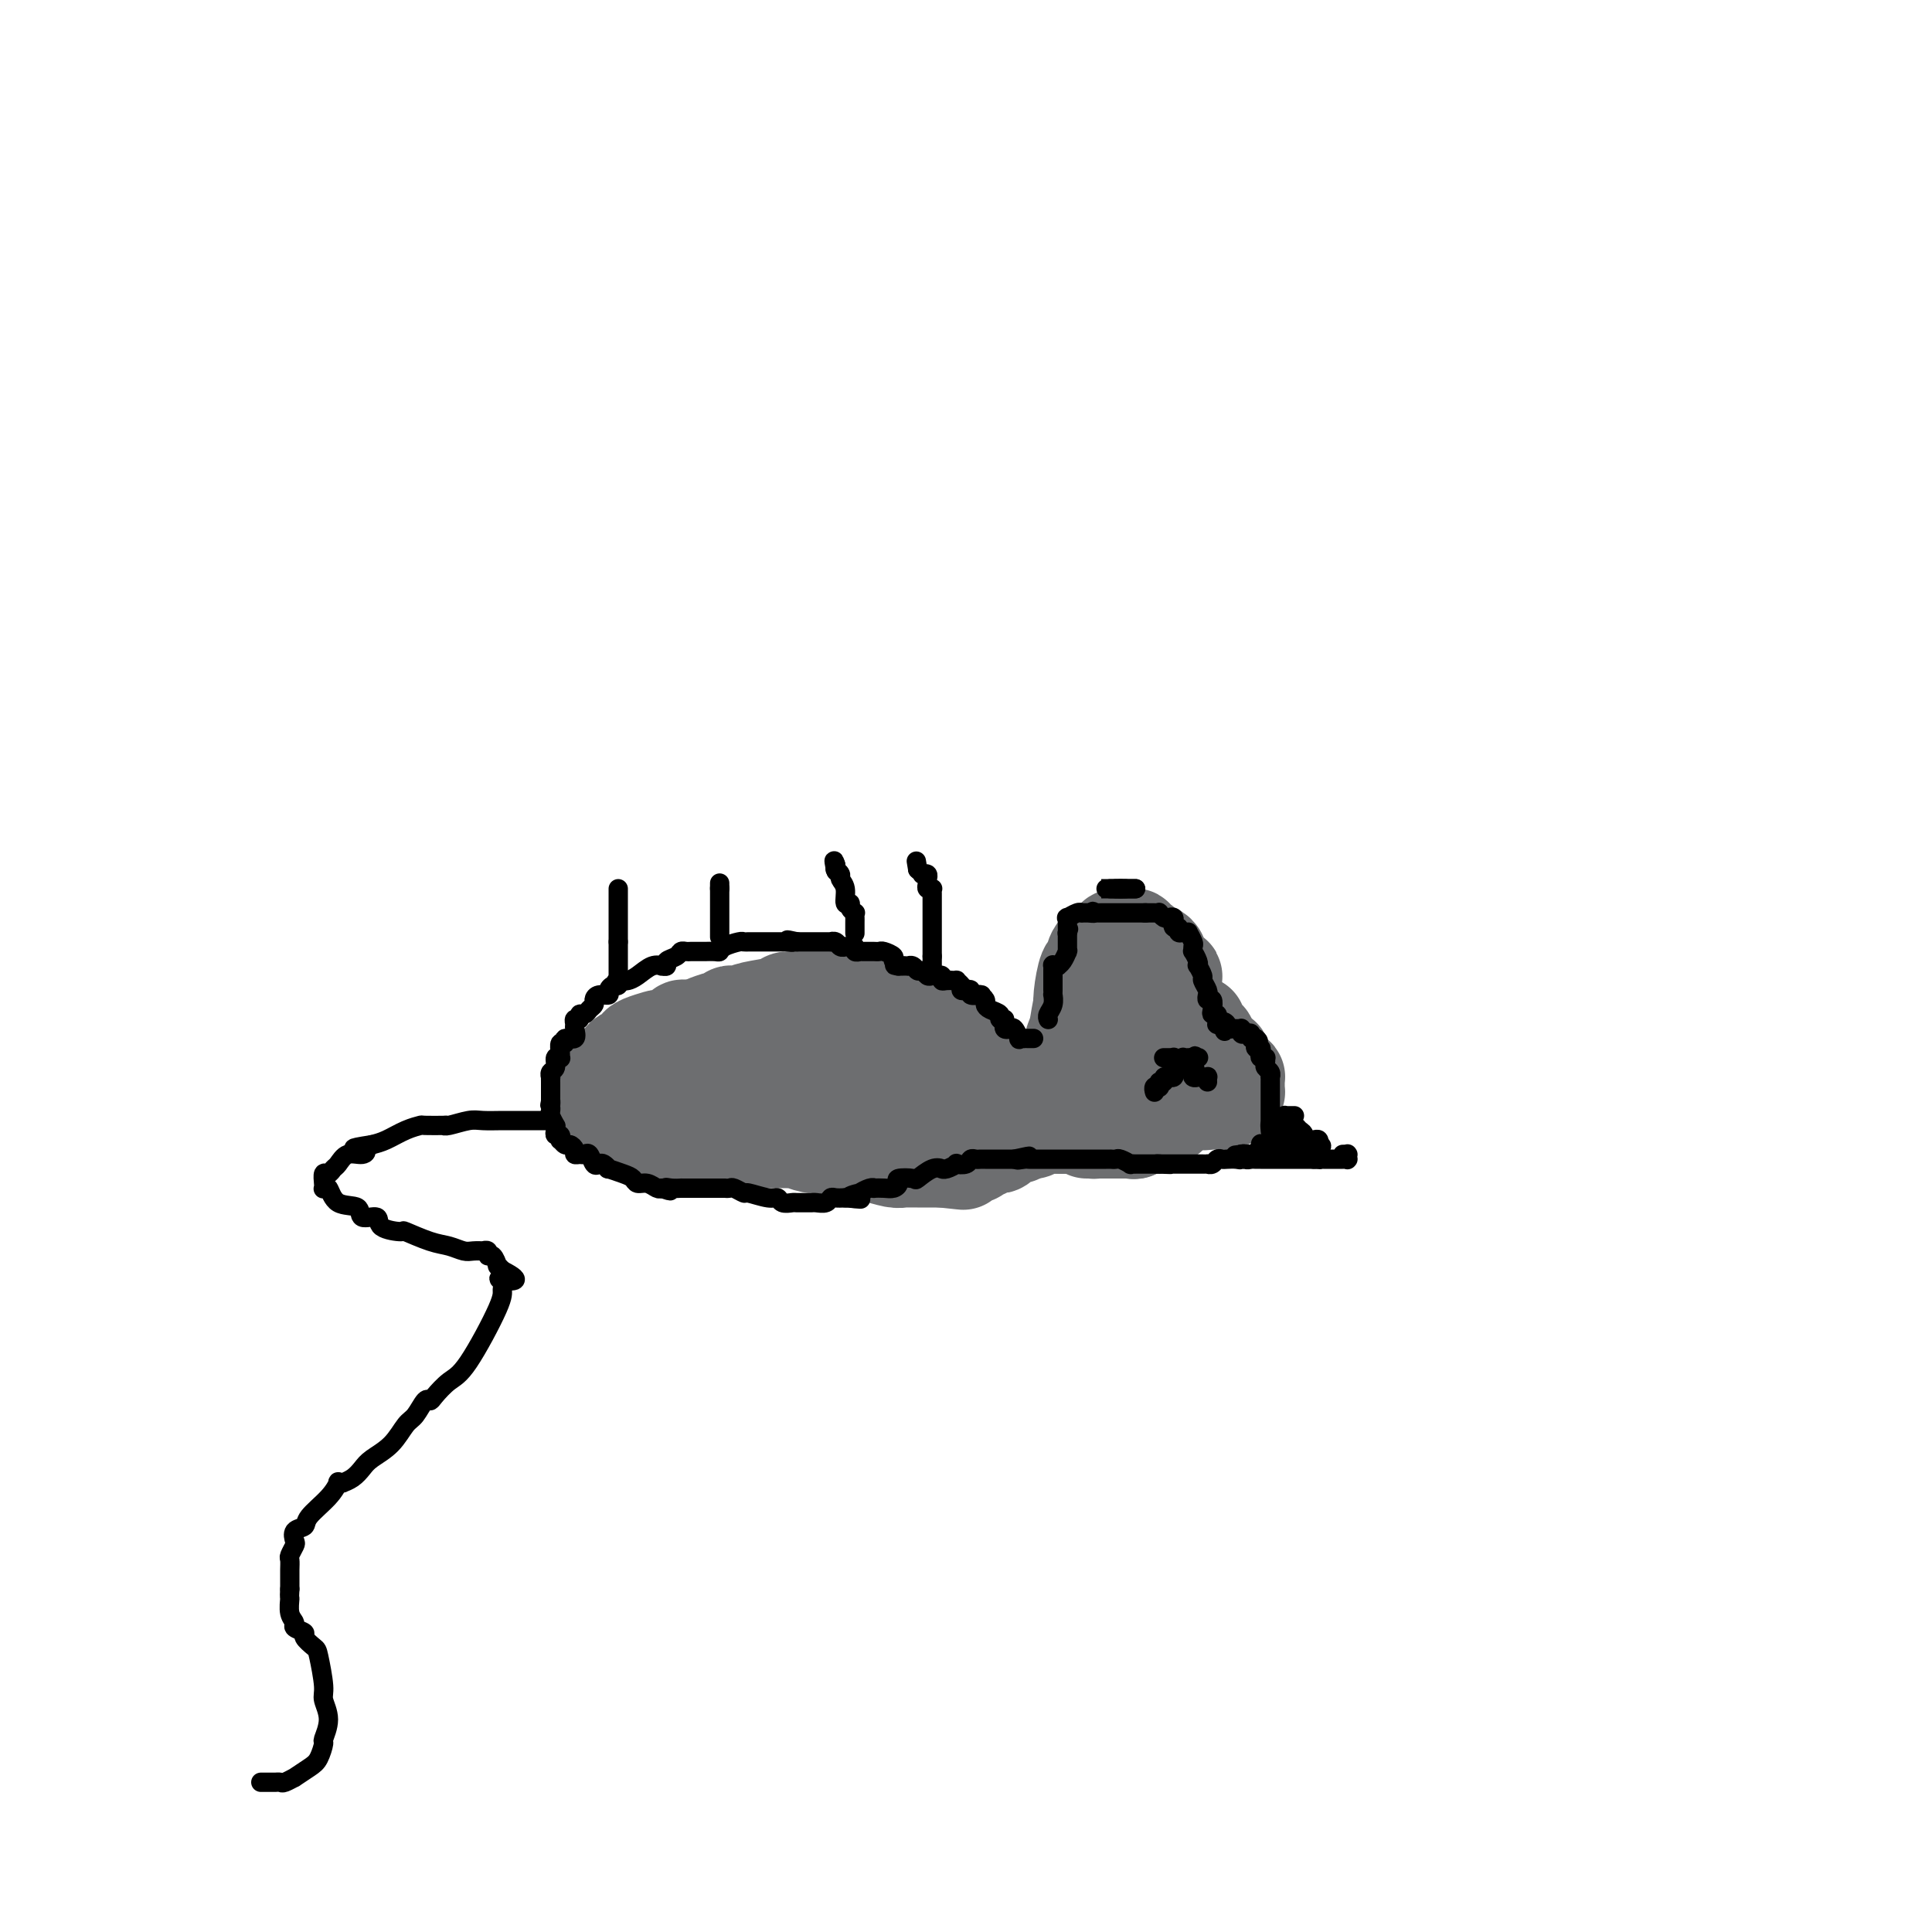 <svg viewBox='0 0 400 400' version='1.1' xmlns='http://www.w3.org/2000/svg' xmlns:xlink='http://www.w3.org/1999/xlink'><g fill='none' stroke='#6D6E70' stroke-width='20' stroke-linecap='round' stroke-linejoin='round'><path d='M122,229c0.354,0.289 0.708,0.578 1,0c0.292,-0.578 0.520,-2.025 1,-3c0.480,-0.975 1.210,-1.480 2,-2c0.790,-0.520 1.638,-1.056 2,-2c0.362,-0.944 0.237,-2.295 1,-3c0.763,-0.705 2.413,-0.764 3,-1c0.587,-0.236 0.110,-0.650 0,-1c-0.110,-0.350 0.145,-0.637 1,-1c0.855,-0.363 2.308,-0.801 3,-1c0.692,-0.199 0.622,-0.158 1,0c0.378,0.158 1.204,0.434 2,0c0.796,-0.434 1.560,-1.578 2,-2c0.440,-0.422 0.554,-0.120 1,0c0.446,0.120 1.223,0.060 2,0'/><path d='M144,213c2.604,-1.090 1.615,-0.814 2,-1c0.385,-0.186 2.144,-0.834 3,-1c0.856,-0.166 0.810,0.149 1,0c0.190,-0.149 0.614,-0.760 1,-1c0.386,-0.240 0.732,-0.107 1,0c0.268,0.107 0.459,0.187 1,0c0.541,-0.187 1.434,-0.642 3,-1c1.566,-0.358 3.806,-0.618 5,-1c1.194,-0.382 1.342,-0.887 2,-1c0.658,-0.113 1.827,0.166 3,0c1.173,-0.166 2.351,-0.776 3,-1c0.649,-0.224 0.769,-0.061 1,0c0.231,0.061 0.574,0.020 1,0c0.426,-0.020 0.934,-0.018 1,0c0.066,0.018 -0.312,0.051 0,0c0.312,-0.051 1.314,-0.186 3,0c1.686,0.186 4.056,0.694 6,1c1.944,0.306 3.461,0.410 5,1c1.539,0.590 3.099,1.666 4,2c0.901,0.334 1.143,-0.075 2,0c0.857,0.075 2.327,0.635 3,1c0.673,0.365 0.547,0.534 1,1c0.453,0.466 1.483,1.227 2,2c0.517,0.773 0.520,1.558 1,2c0.480,0.442 1.438,0.542 2,1c0.562,0.458 0.728,1.275 1,2c0.272,0.725 0.650,1.359 1,2c0.350,0.641 0.671,1.288 1,2c0.329,0.712 0.665,1.489 1,2c0.335,0.511 0.667,0.755 1,1'/><path d='M206,226c1.658,2.564 0.302,1.475 0,1c-0.302,-0.475 0.451,-0.337 1,0c0.549,0.337 0.894,0.871 1,1c0.106,0.129 -0.027,-0.148 0,0c0.027,0.148 0.215,0.720 0,1c-0.215,0.280 -0.831,0.269 -1,0c-0.169,-0.269 0.110,-0.794 0,-1c-0.110,-0.206 -0.609,-0.092 -1,0c-0.391,0.092 -0.675,0.160 -1,0c-0.325,-0.160 -0.693,-0.550 -1,-1c-0.307,-0.450 -0.555,-0.961 -1,-1c-0.445,-0.039 -1.088,0.392 -2,0c-0.912,-0.392 -2.093,-1.608 -3,-2c-0.907,-0.392 -1.541,0.038 -2,0c-0.459,-0.038 -0.742,-0.545 -2,-1c-1.258,-0.455 -3.490,-0.858 -5,-1c-1.510,-0.142 -2.299,-0.024 -3,0c-0.701,0.024 -1.315,-0.046 -2,0c-0.685,0.046 -1.443,0.209 -2,0c-0.557,-0.209 -0.915,-0.788 -1,-1c-0.085,-0.212 0.101,-0.057 0,0c-0.101,0.057 -0.489,0.015 -1,0c-0.511,-0.015 -1.146,-0.004 -2,0c-0.854,0.004 -1.927,0.002 -3,0'/><path d='M175,221c-5.521,-1.083 -2.824,-0.290 -2,0c0.824,0.290 -0.226,0.078 -1,0c-0.774,-0.078 -1.271,-0.021 -2,0c-0.729,0.021 -1.689,0.006 -2,0c-0.311,-0.006 0.028,-0.001 0,0c-0.028,0.001 -0.424,0.000 -1,0c-0.576,-0.000 -1.331,-0.000 -2,0c-0.669,0.000 -1.252,0.000 -3,0c-1.748,-0.000 -4.662,-0.001 -6,0c-1.338,0.001 -1.098,0.002 -1,0c0.098,-0.002 0.056,-0.009 -1,0c-1.056,0.009 -3.127,0.034 -4,0c-0.873,-0.034 -0.549,-0.128 -1,0c-0.451,0.128 -1.679,0.478 -3,1c-1.321,0.522 -2.736,1.214 -4,2c-1.264,0.786 -2.377,1.665 -3,2c-0.623,0.335 -0.755,0.127 -1,0c-0.245,-0.127 -0.602,-0.175 -1,0c-0.398,0.175 -0.839,0.571 -1,1c-0.161,0.429 -0.044,0.892 0,1c0.044,0.108 0.016,-0.139 0,0c-0.016,0.139 -0.018,0.664 0,1c0.018,0.336 0.057,0.481 0,1c-0.057,0.519 -0.209,1.410 0,2c0.209,0.590 0.778,0.880 1,1c0.222,0.120 0.098,0.071 0,0c-0.098,-0.071 -0.171,-0.163 0,0c0.171,0.163 0.585,0.582 1,1'/><path d='M138,234c0.549,1.038 0.921,0.135 1,0c0.079,-0.135 -0.135,0.500 0,1c0.135,0.500 0.619,0.866 1,1c0.381,0.134 0.660,0.036 1,0c0.340,-0.036 0.741,-0.010 1,0c0.259,0.010 0.376,0.002 2,0c1.624,-0.002 4.755,-0.000 7,0c2.245,0.000 3.604,-0.001 5,0c1.396,0.001 2.829,0.004 4,0c1.171,-0.004 2.080,-0.016 3,0c0.920,0.016 1.852,0.060 2,0c0.148,-0.060 -0.489,-0.222 0,0c0.489,0.222 2.102,0.830 3,1c0.898,0.170 1.081,-0.098 2,0c0.919,0.098 2.575,0.562 4,1c1.425,0.438 2.621,0.848 3,1c0.379,0.152 -0.057,0.044 0,0c0.057,-0.044 0.607,-0.026 1,0c0.393,0.026 0.630,0.060 1,0c0.370,-0.060 0.872,-0.212 2,0c1.128,0.212 2.881,0.789 4,1c1.119,0.211 1.605,0.057 2,0c0.395,-0.057 0.698,-0.015 1,0c0.302,0.015 0.604,0.004 1,0c0.396,-0.004 0.888,-0.001 1,0c0.112,0.001 -0.155,0.000 0,0c0.155,-0.000 0.732,-0.000 1,0c0.268,0.000 0.226,0.000 1,0c0.774,-0.000 2.364,-0.000 3,0c0.636,0.000 0.318,0.000 0,0'/><path d='M195,240c8.769,0.928 2.191,0.248 0,0c-2.191,-0.248 0.004,-0.066 1,0c0.996,0.066 0.791,0.014 1,0c0.209,-0.014 0.831,0.010 1,0c0.169,-0.010 -0.113,-0.055 0,0c0.113,0.055 0.623,0.211 1,0c0.377,-0.211 0.622,-0.788 1,-1c0.378,-0.212 0.890,-0.061 1,0c0.110,0.061 -0.182,0.030 0,0c0.182,-0.030 0.836,-0.060 1,0c0.164,0.060 -0.163,0.208 0,0c0.163,-0.208 0.817,-0.774 1,-1c0.183,-0.226 -0.106,-0.112 0,0c0.106,0.112 0.607,0.222 1,0c0.393,-0.222 0.680,-0.778 1,-1c0.320,-0.222 0.674,-0.111 1,0c0.326,0.111 0.625,0.222 1,0c0.375,-0.222 0.826,-0.776 1,-1c0.174,-0.224 0.070,-0.116 0,0c-0.070,0.116 -0.107,0.241 0,0c0.107,-0.241 0.357,-0.850 1,-1c0.643,-0.150 1.678,0.157 2,0c0.322,-0.157 -0.068,-0.778 0,-1c0.068,-0.222 0.596,-0.045 1,0c0.404,0.045 0.685,-0.040 1,0c0.315,0.040 0.666,0.207 1,0c0.334,-0.207 0.653,-0.788 1,-1c0.347,-0.212 0.722,-0.057 1,0c0.278,0.057 0.460,0.015 1,0c0.540,-0.015 1.440,-0.004 2,0c0.560,0.004 0.780,0.002 1,0'/><path d='M220,233c4.140,-1.487 1.989,-1.704 1,-2c-0.989,-0.296 -0.816,-0.670 0,-1c0.816,-0.330 2.276,-0.614 3,-1c0.724,-0.386 0.714,-0.872 1,-1c0.286,-0.128 0.869,0.102 1,0c0.131,-0.102 -0.190,-0.538 0,-1c0.190,-0.462 0.891,-0.952 1,-1c0.109,-0.048 -0.373,0.346 0,0c0.373,-0.346 1.601,-1.430 2,-2c0.399,-0.570 -0.030,-0.625 0,-1c0.030,-0.375 0.520,-1.071 1,-2c0.480,-0.929 0.952,-2.093 1,-3c0.048,-0.907 -0.327,-1.557 0,-2c0.327,-0.443 1.354,-0.678 2,-1c0.646,-0.322 0.909,-0.729 1,-1c0.091,-0.271 0.010,-0.405 0,-1c-0.010,-0.595 0.050,-1.651 0,-2c-0.050,-0.349 -0.209,0.008 0,0c0.209,-0.008 0.788,-0.382 1,-1c0.212,-0.618 0.057,-1.478 0,-2c-0.057,-0.522 -0.015,-0.704 0,-1c0.015,-0.296 0.005,-0.705 0,-1c-0.005,-0.295 -0.005,-0.474 0,-1c0.005,-0.526 0.015,-1.399 0,-2c-0.015,-0.601 -0.055,-0.932 0,-1c0.055,-0.068 0.204,0.126 0,0c-0.204,-0.126 -0.762,-0.572 -1,-1c-0.238,-0.428 -0.157,-0.836 0,-1c0.157,-0.164 0.388,-0.083 0,0c-0.388,0.083 -1.397,0.166 -2,0c-0.603,-0.166 -0.802,-0.583 -1,-1'/><path d='M231,199c-0.871,-0.462 -1.049,-0.117 -1,0c0.049,0.117 0.326,0.005 0,0c-0.326,-0.005 -1.254,0.095 -2,1c-0.746,0.905 -1.310,2.613 -2,4c-0.690,1.387 -1.505,2.453 -2,4c-0.495,1.547 -0.668,3.576 -1,5c-0.332,1.424 -0.821,2.245 -1,3c-0.179,0.755 -0.048,1.445 0,2c0.048,0.555 0.013,0.975 0,1c-0.013,0.025 -0.004,-0.344 0,0c0.004,0.344 0.004,1.402 0,2c-0.004,0.598 -0.011,0.738 0,1c0.011,0.262 0.041,0.648 0,1c-0.041,0.352 -0.153,0.672 0,1c0.153,0.328 0.571,0.666 1,1c0.429,0.334 0.869,0.664 1,1c0.131,0.336 -0.046,0.679 0,1c0.046,0.321 0.316,0.622 1,1c0.684,0.378 1.783,0.834 2,1c0.217,0.166 -0.447,0.042 0,0c0.447,-0.042 2.003,-0.003 3,0c0.997,0.003 1.433,-0.031 2,0c0.567,0.031 1.265,0.125 2,0c0.735,-0.125 1.506,-0.471 2,-1c0.494,-0.529 0.710,-1.243 1,-2c0.290,-0.757 0.655,-1.557 1,-2c0.345,-0.443 0.670,-0.530 1,-1c0.330,-0.470 0.666,-1.322 1,-2c0.334,-0.678 0.667,-1.183 1,-2c0.333,-0.817 0.667,-1.948 1,-3c0.333,-1.052 0.667,-2.026 1,-3'/><path d='M243,213c1.393,-2.690 0.374,-1.415 0,-2c-0.374,-0.585 -0.103,-3.031 0,-4c0.103,-0.969 0.039,-0.463 0,-1c-0.039,-0.537 -0.053,-2.119 0,-3c0.053,-0.881 0.173,-1.062 0,-1c-0.173,0.062 -0.638,0.366 -1,0c-0.362,-0.366 -0.622,-1.404 -1,-2c-0.378,-0.596 -0.875,-0.751 -1,-1c-0.125,-0.249 0.121,-0.593 0,-1c-0.121,-0.407 -0.611,-0.879 -1,-1c-0.389,-0.121 -0.678,0.107 -1,0c-0.322,-0.107 -0.678,-0.551 -1,-1c-0.322,-0.449 -0.610,-0.905 -1,-1c-0.390,-0.095 -0.882,0.170 -1,0c-0.118,-0.170 0.139,-0.775 0,-1c-0.139,-0.225 -0.675,-0.070 -1,0c-0.325,0.070 -0.440,0.055 -1,0c-0.560,-0.055 -1.564,-0.148 -2,0c-0.436,0.148 -0.303,0.539 -1,1c-0.697,0.461 -2.225,0.992 -3,2c-0.775,1.008 -0.796,2.494 -1,3c-0.204,0.506 -0.591,0.032 -1,1c-0.409,0.968 -0.842,3.377 -1,5c-0.158,1.623 -0.042,2.458 0,4c0.042,1.542 0.011,3.789 0,5c-0.011,1.211 -0.003,1.384 0,2c0.003,0.616 0.001,1.673 0,2c-0.001,0.327 -0.000,-0.077 0,0c0.000,0.077 0.000,0.636 0,1c-0.000,0.364 -0.000,0.533 0,1c0.000,0.467 0.000,1.234 0,2'/><path d='M224,223c0.001,2.566 0.003,0.480 0,0c-0.003,-0.480 -0.011,0.645 0,1c0.011,0.355 0.040,-0.060 0,0c-0.040,0.060 -0.151,0.594 0,1c0.151,0.406 0.562,0.682 1,1c0.438,0.318 0.901,0.676 1,1c0.099,0.324 -0.167,0.613 0,1c0.167,0.387 0.765,0.874 1,1c0.235,0.126 0.105,-0.107 0,0c-0.105,0.107 -0.186,0.554 0,1c0.186,0.446 0.638,0.890 1,1c0.362,0.110 0.632,-0.114 1,0c0.368,0.114 0.834,0.566 1,1c0.166,0.434 0.034,0.848 0,1c-0.034,0.152 0.032,0.041 0,0c-0.032,-0.041 -0.162,-0.011 0,0c0.162,0.011 0.617,0.003 1,0c0.383,-0.003 0.695,-0.001 1,0c0.305,0.001 0.604,0.000 1,0c0.396,-0.000 0.890,-0.000 1,0c0.110,0.000 -0.163,0.000 0,0c0.163,-0.000 0.761,-0.000 1,0c0.239,0.000 0.120,0.000 0,0'/><path d='M235,233c0.602,0.226 0.106,0.793 0,1c-0.106,0.207 0.179,0.056 0,0c-0.179,-0.056 -0.822,-0.015 -1,0c-0.178,0.015 0.108,0.004 0,0c-0.108,-0.004 -0.610,-0.001 -1,0c-0.390,0.001 -0.668,0.000 -1,0c-0.332,-0.000 -0.718,-0.000 -1,0c-0.282,0.000 -0.461,0.000 -1,0c-0.539,-0.000 -1.440,-0.000 -2,0c-0.560,0.000 -0.780,0.000 -1,0'/><path d='M227,234c-1.171,0.155 -0.100,0.041 0,0c0.100,-0.041 -0.773,-0.011 -1,0c-0.227,0.011 0.192,0.003 0,0c-0.192,-0.003 -0.996,-0.001 -1,0c-0.004,0.001 0.790,0.000 1,0c0.210,-0.000 -0.164,-0.000 0,0c0.164,0.000 0.866,0.000 1,0c0.134,-0.000 -0.301,0.000 0,0c0.301,-0.000 1.336,-0.000 2,0c0.664,0.000 0.956,0.000 1,0c0.044,-0.000 -0.161,-0.000 0,0c0.161,0.000 0.688,0.001 1,0c0.312,-0.001 0.408,-0.004 1,0c0.592,0.004 1.678,0.015 2,0c0.322,-0.015 -0.121,-0.057 0,0c0.121,0.057 0.806,0.212 1,0c0.194,-0.212 -0.103,-0.793 0,-1c0.103,-0.207 0.606,-0.041 1,0c0.394,0.041 0.680,-0.041 1,0c0.320,0.041 0.673,0.207 1,0c0.327,-0.207 0.626,-0.786 1,-1c0.374,-0.214 0.821,-0.061 1,0c0.179,0.061 0.089,0.031 0,0'/><path d='M240,232c1.962,-0.531 0.368,-0.859 0,-1c-0.368,-0.141 0.489,-0.094 1,0c0.511,0.094 0.677,0.235 1,0c0.323,-0.235 0.804,-0.847 1,-1c0.196,-0.153 0.108,0.151 0,0c-0.108,-0.151 -0.236,-0.758 0,-1c0.236,-0.242 0.838,-0.118 1,0c0.162,0.118 -0.114,0.229 0,0c0.114,-0.229 0.618,-0.797 1,-1c0.382,-0.203 0.642,-0.039 1,0c0.358,0.039 0.813,-0.046 1,0c0.187,0.046 0.107,0.223 0,0c-0.107,-0.223 -0.240,-0.847 0,-1c0.240,-0.153 0.853,0.165 1,0c0.147,-0.165 -0.171,-0.814 0,-1c0.171,-0.186 0.830,0.091 1,0c0.170,-0.091 -0.151,-0.549 0,-1c0.151,-0.451 0.772,-0.894 1,-1c0.228,-0.106 0.061,0.127 0,0c-0.061,-0.127 -0.016,-0.612 0,-1c0.016,-0.388 0.004,-0.678 0,-1c-0.004,-0.322 -0.001,-0.678 0,-1c0.001,-0.322 0.000,-0.612 0,-1c-0.000,-0.388 -0.000,-0.874 0,-1c0.000,-0.126 0.000,0.107 0,0c-0.000,-0.107 -0.000,-0.553 0,-1'/><path d='M250,218c0.313,-1.576 0.094,-1.015 0,-1c-0.094,0.015 -0.064,-0.517 0,-1c0.064,-0.483 0.161,-0.916 0,-1c-0.161,-0.084 -0.579,0.183 -1,0c-0.421,-0.183 -0.845,-0.815 -1,-1c-0.155,-0.185 -0.042,0.078 0,0c0.042,-0.078 0.014,-0.496 0,-1c-0.014,-0.504 -0.014,-1.092 0,-1c0.014,0.092 0.042,0.865 0,1c-0.042,0.135 -0.156,-0.367 0,0c0.156,0.367 0.581,1.605 1,2c0.419,0.395 0.833,-0.052 1,0c0.167,0.052 0.086,0.601 0,1c-0.086,0.399 -0.177,0.646 0,1c0.177,0.354 0.622,0.815 1,1c0.378,0.185 0.689,0.092 1,0'/><path d='M252,218c0.614,0.999 0.150,0.998 0,1c-0.150,0.002 0.012,0.007 0,0c-0.012,-0.007 -0.200,-0.027 0,0c0.200,0.027 0.789,0.102 1,0c0.211,-0.102 0.045,-0.381 0,0c-0.045,0.381 0.030,1.423 0,2c-0.030,0.577 -0.166,0.689 0,1c0.166,0.311 0.633,0.819 1,1c0.367,0.181 0.634,0.034 1,0c0.366,-0.034 0.830,0.046 1,0c0.170,-0.046 0.045,-0.219 0,0c-0.045,0.219 -0.011,0.829 0,1c0.011,0.171 0.000,-0.099 0,0c-0.000,0.099 0.010,0.565 0,1c-0.010,0.435 -0.040,0.838 0,1c0.040,0.162 0.150,0.082 0,0c-0.150,-0.082 -0.561,-0.166 -1,0c-0.439,0.166 -0.906,0.580 -1,1c-0.094,0.420 0.186,0.845 0,1c-0.186,0.155 -0.837,0.042 -1,0c-0.163,-0.042 0.164,-0.011 0,0c-0.164,0.011 -0.817,0.003 -1,0c-0.183,-0.003 0.105,-0.001 0,0c-0.105,0.001 -0.601,0.000 -1,0c-0.399,-0.000 -0.699,-0.000 -1,0'/><path d='M250,228c-1.108,0.309 -0.878,0.083 -1,0c-0.122,-0.083 -0.597,-0.022 -1,0c-0.403,0.022 -0.734,0.006 -1,0c-0.266,-0.006 -0.468,-0.001 -1,0c-0.532,0.001 -1.394,-0.001 -2,0c-0.606,0.001 -0.955,0.004 -1,0c-0.045,-0.004 0.213,-0.015 0,0c-0.213,0.015 -0.897,0.056 -1,0c-0.103,-0.056 0.376,-0.208 0,0c-0.376,0.208 -1.607,0.778 -2,1c-0.393,0.222 0.053,0.098 0,0c-0.053,-0.098 -0.605,-0.170 -1,0c-0.395,0.170 -0.632,0.581 -1,1c-0.368,0.419 -0.868,0.845 -1,1c-0.132,0.155 0.104,0.041 0,0c-0.104,-0.041 -0.549,-0.007 -1,0c-0.451,0.007 -0.908,-0.012 -1,0c-0.092,0.012 0.183,0.056 0,0c-0.183,-0.056 -0.822,-0.212 -1,0c-0.178,0.212 0.106,0.793 0,1c-0.106,0.207 -0.603,0.041 -1,0c-0.397,-0.041 -0.694,0.041 -1,0c-0.306,-0.041 -0.621,-0.207 -1,0c-0.379,0.207 -0.823,0.788 -1,1c-0.177,0.212 -0.086,0.057 0,0c0.086,-0.057 0.167,-0.016 0,0c-0.167,0.016 -0.584,0.008 -1,0'/><path d='M229,233c-3.711,0.774 -2.489,0.207 -2,0c0.489,-0.207 0.247,-0.056 0,0c-0.247,0.056 -0.497,0.015 -1,0c-0.503,-0.015 -1.258,-0.004 -2,0c-0.742,0.004 -1.470,0.001 -2,0c-0.530,-0.001 -0.863,-0.000 -1,0c-0.137,0.000 -0.078,0.000 0,0c0.078,-0.000 0.176,-0.000 0,0c-0.176,0.000 -0.625,0.000 -1,0c-0.375,-0.000 -0.678,-0.000 -1,0c-0.322,0.000 -0.665,0.000 -1,0c-0.335,-0.000 -0.662,-0.000 -1,0c-0.338,0.000 -0.687,0.000 -1,0c-0.313,-0.000 -0.590,-0.000 -1,0c-0.410,0.000 -0.951,0.000 -1,0c-0.049,-0.000 0.395,-0.000 0,0c-0.395,0.000 -1.629,0.000 -2,0c-0.371,-0.000 0.121,-0.000 0,0c-0.121,0.000 -0.856,0.000 -1,0c-0.144,-0.000 0.302,-0.000 0,0c-0.302,0.000 -1.351,0.000 -2,0c-0.649,-0.000 -0.898,-0.000 -1,0c-0.102,0.000 -0.059,0.000 0,0c0.059,-0.000 0.132,-0.000 0,0c-0.132,0.000 -0.469,-0.000 -1,0c-0.531,0.000 -1.256,-0.000 -2,0c-0.744,0.000 -1.508,-0.000 -2,0c-0.492,0.000 -0.712,-0.000 -1,0c-0.288,0.000 -0.644,0.000 -1,0'/><path d='M201,233c-4.288,0.001 -1.007,0.004 0,0c1.007,-0.004 -0.258,-0.015 -1,0c-0.742,0.015 -0.959,0.057 -1,0c-0.041,-0.057 0.094,-0.211 0,0c-0.094,0.211 -0.417,0.789 -1,1c-0.583,0.211 -1.428,0.057 -2,0c-0.572,-0.057 -0.872,-0.016 -1,0c-0.128,0.016 -0.082,0.008 0,0c0.082,-0.008 0.202,-0.016 0,0c-0.202,0.016 -0.725,0.057 -1,0c-0.275,-0.057 -0.301,-0.211 -1,0c-0.699,0.211 -2.071,0.789 -3,1c-0.929,0.211 -1.414,0.057 -2,0c-0.586,-0.057 -1.271,-0.015 -2,0c-0.729,0.015 -1.500,0.004 -2,0c-0.500,-0.004 -0.729,-0.001 -1,0c-0.271,0.001 -0.584,0.000 -1,0c-0.416,-0.000 -0.937,-0.000 -1,0c-0.063,0.000 0.330,0.000 0,0c-0.330,-0.000 -1.384,-0.000 -2,0c-0.616,0.000 -0.795,0.000 -1,0c-0.205,-0.000 -0.436,-0.000 -1,0c-0.564,0.000 -1.460,0.000 -2,0c-0.540,-0.000 -0.723,-0.000 -1,0c-0.277,0.000 -0.647,0.000 -1,0c-0.353,-0.000 -0.688,-0.000 -1,0c-0.312,0.000 -0.600,0.000 -1,0c-0.400,-0.000 -0.911,-0.000 -2,0c-1.089,0.000 -2.755,0.000 -4,0c-1.245,-0.000 -2.070,-0.000 -3,0c-0.930,0.000 -1.965,0.000 -3,0'/><path d='M159,235c-6.486,0.297 -1.699,0.041 0,0c1.699,-0.041 0.312,0.133 -1,0c-1.312,-0.133 -2.547,-0.571 -3,-1c-0.453,-0.429 -0.124,-0.847 -1,-1c-0.876,-0.153 -2.956,-0.041 -4,0c-1.044,0.041 -1.053,0.011 -1,0c0.053,-0.011 0.168,-0.002 0,0c-0.168,0.002 -0.617,-0.003 -1,0c-0.383,0.003 -0.699,0.015 -1,0c-0.301,-0.015 -0.586,-0.057 -1,0c-0.414,0.057 -0.958,0.211 -2,0c-1.042,-0.211 -2.584,-0.789 -3,-1c-0.416,-0.211 0.292,-0.057 0,0c-0.292,0.057 -1.585,0.015 -2,0c-0.415,-0.015 0.048,-0.004 0,0c-0.048,0.004 -0.607,0.001 -1,0c-0.393,-0.001 -0.620,-0.000 -1,0c-0.380,0.000 -0.914,0.000 -1,0c-0.086,-0.000 0.276,-0.000 0,0c-0.276,0.000 -1.188,0.000 -2,0c-0.812,-0.000 -1.523,-0.000 -2,0c-0.477,0.000 -0.720,0.000 -1,0c-0.280,-0.000 -0.597,-0.000 -1,0c-0.403,0.000 -0.891,0.000 -1,0c-0.109,-0.000 0.163,-0.000 0,0c-0.163,0.000 -0.761,0.000 -1,0c-0.239,-0.000 -0.120,-0.000 0,0'/><path d='M128,232c-4.950,-0.464 -1.825,-0.124 -1,0c0.825,0.124 -0.652,0.032 -1,0c-0.348,-0.032 0.432,-0.005 1,0c0.568,0.005 0.926,-0.013 1,0c0.074,0.013 -0.134,0.056 0,0c0.134,-0.056 0.609,-0.212 1,0c0.391,0.212 0.697,0.792 1,1c0.303,0.208 0.603,0.045 1,0c0.397,-0.045 0.890,0.029 1,0c0.110,-0.029 -0.163,-0.162 0,0c0.163,0.162 0.761,0.618 1,1c0.239,0.382 0.120,0.691 0,1'/><path d='M133,235c0.874,0.464 0.560,0.124 1,0c0.440,-0.124 1.633,-0.033 2,0c0.367,0.033 -0.094,0.009 0,0c0.094,-0.009 0.741,-0.003 1,0c0.259,0.003 0.129,0.001 0,0'/></g>
<g fill='none' stroke='#000000' stroke-width='4' stroke-linecap='round' stroke-linejoin='round'><path d='M217,211c0.030,0.069 0.061,0.139 0,0c-0.061,-0.139 -0.212,-0.485 0,-1c0.212,-0.515 0.789,-1.198 1,-2c0.211,-0.802 0.057,-1.721 0,-2c-0.057,-0.279 -0.015,0.084 0,0c0.015,-0.084 0.004,-0.614 0,-1c-0.004,-0.386 -0.001,-0.628 0,-1c0.001,-0.372 0.000,-0.873 0,-1c-0.000,-0.127 -0.000,0.120 0,0c0.000,-0.120 0.000,-0.606 0,-1c-0.000,-0.394 -0.000,-0.697 0,-1'/><path d='M218,201c0.091,-1.771 -0.182,-1.200 0,-1c0.182,0.200 0.819,0.029 1,0c0.181,-0.029 -0.095,0.084 0,0c0.095,-0.084 0.561,-0.365 1,-1c0.439,-0.635 0.850,-1.623 1,-2c0.150,-0.377 0.040,-0.142 0,0c-0.040,0.142 -0.011,0.193 0,0c0.011,-0.193 0.003,-0.629 0,-1c-0.003,-0.371 -0.001,-0.677 0,-1c0.001,-0.323 0.000,-0.664 0,-1c-0.000,-0.336 -0.000,-0.668 0,-1'/><path d='M221,193c0.464,-1.249 0.124,-0.372 0,0c-0.124,0.372 -0.033,0.239 0,0c0.033,-0.239 0.007,-0.585 0,-1c-0.007,-0.415 0.005,-0.900 0,-1c-0.005,-0.100 -0.025,0.183 0,0c0.025,-0.183 0.097,-0.834 0,-1c-0.097,-0.166 -0.363,0.152 0,0c0.363,-0.152 1.354,-0.773 2,-1c0.646,-0.227 0.946,-0.061 1,0c0.054,0.061 -0.139,0.016 0,0c0.139,-0.016 0.611,-0.005 1,0c0.389,0.005 0.694,0.002 1,0'/><path d='M226,189c0.709,-0.619 -0.017,-0.166 0,0c0.017,0.166 0.779,0.044 1,0c0.221,-0.044 -0.098,-0.012 0,0c0.098,0.012 0.614,0.003 1,0c0.386,-0.003 0.642,-0.001 1,0c0.358,0.001 0.817,0.000 1,0c0.183,-0.000 0.090,-0.000 0,0c-0.090,0.000 -0.178,0.000 0,0c0.178,-0.000 0.621,-0.000 1,0c0.379,0.000 0.694,0.000 1,0c0.306,-0.000 0.602,-0.000 1,0c0.398,0.000 0.899,0.000 1,0c0.101,-0.000 -0.197,-0.000 0,0c0.197,0.000 0.888,0.000 1,0c0.112,-0.000 -0.354,-0.000 0,0c0.354,0.000 1.530,0.000 2,0c0.470,-0.000 0.235,-0.000 0,0'/><path d='M237,189c1.885,0.001 1.096,0.004 1,0c-0.096,-0.004 0.499,-0.015 1,0c0.501,0.015 0.909,0.056 1,0c0.091,-0.056 -0.133,-0.207 0,0c0.133,0.207 0.624,0.774 1,1c0.376,0.226 0.637,0.112 1,0c0.363,-0.112 0.828,-0.222 1,0c0.172,0.222 0.050,0.777 0,1c-0.050,0.223 -0.028,0.116 0,0c0.028,-0.116 0.063,-0.241 0,0c-0.063,0.241 -0.223,0.848 0,1c0.223,0.152 0.829,-0.151 1,0c0.171,0.151 -0.094,0.758 0,1c0.094,0.242 0.547,0.121 1,0'/><path d='M245,193c1.403,0.509 0.911,-0.219 1,0c0.089,0.219 0.760,1.386 1,2c0.240,0.614 0.051,0.677 0,1c-0.051,0.323 0.038,0.908 0,1c-0.038,0.092 -0.202,-0.308 0,0c0.202,0.308 0.771,1.324 1,2c0.229,0.676 0.118,1.011 0,1c-0.118,-0.011 -0.242,-0.367 0,0c0.242,0.367 0.849,1.458 1,2c0.151,0.542 -0.156,0.536 0,1c0.156,0.464 0.773,1.396 1,2c0.227,0.604 0.065,0.878 0,1c-0.065,0.122 -0.031,0.092 0,0c0.031,-0.092 0.060,-0.245 0,0c-0.060,0.245 -0.208,0.888 0,1c0.208,0.112 0.774,-0.306 1,0c0.226,0.306 0.113,1.335 0,2c-0.113,0.665 -0.226,0.967 0,1c0.226,0.033 0.792,-0.201 1,0c0.208,0.201 0.059,0.838 0,1c-0.059,0.162 -0.026,-0.153 0,0c0.026,0.153 0.045,0.772 0,1c-0.045,0.228 -0.156,0.065 0,0c0.156,-0.065 0.578,-0.033 1,0'/><path d='M253,212c1.174,2.956 0.108,0.844 0,0c-0.108,-0.844 0.740,-0.422 1,0c0.260,0.422 -0.070,0.845 0,1c0.070,0.155 0.541,0.042 1,0c0.459,-0.042 0.908,-0.012 1,0c0.092,0.012 -0.172,0.007 0,0c0.172,-0.007 0.781,-0.016 1,0c0.219,0.016 0.049,0.056 0,0c-0.049,-0.056 0.024,-0.207 0,0c-0.024,0.207 -0.146,0.774 0,1c0.146,0.226 0.561,0.113 1,0c0.439,-0.113 0.901,-0.226 1,0c0.099,0.226 -0.166,0.792 0,1c0.166,0.208 0.762,0.060 1,0c0.238,-0.060 0.119,-0.030 0,0'/><path d='M260,215c1.079,0.708 0.275,0.977 0,1c-0.275,0.023 -0.022,-0.200 0,0c0.022,0.200 -0.186,0.824 0,1c0.186,0.176 0.768,-0.096 1,0c0.232,0.096 0.115,0.561 0,1c-0.115,0.439 -0.227,0.853 0,1c0.227,0.147 0.792,0.028 1,0c0.208,-0.028 0.060,0.034 0,0c-0.060,-0.034 -0.030,-0.163 0,0c0.030,0.163 0.061,0.617 0,1c-0.061,0.383 -0.212,0.695 0,1c0.212,0.305 0.789,0.603 1,1c0.211,0.397 0.057,0.893 0,1c-0.057,0.107 -0.015,-0.175 0,0c0.015,0.175 0.004,0.806 0,1c-0.004,0.194 -0.001,-0.050 0,0c0.001,0.050 0.000,0.395 0,1c-0.000,0.605 -0.000,1.470 0,2c0.000,0.530 0.000,0.724 0,1c-0.000,0.276 -0.000,0.635 0,1c0.000,0.365 0.000,0.737 0,1c-0.000,0.263 -0.000,0.417 0,1c0.000,0.583 0.000,1.595 0,2c-0.000,0.405 -0.000,0.202 0,0'/><path d='M263,233c0.464,2.726 0.125,0.542 0,0c-0.125,-0.542 -0.036,0.560 0,1c0.036,0.440 0.018,0.220 0,0'/><path d='M233,184c0.000,0.000 -1.000,0.000 -1,0'/><path d='M232,184c-0.321,0.000 -0.625,0.000 -1,0c-0.375,0.000 -0.823,0.000 -1,0c-0.177,0.000 -0.083,0.000 0,0c0.083,0.000 0.155,0.000 0,0c-0.155,0.000 -0.536,-0.000 -1,0c-0.464,0.000 -1.009,0.000 -1,0c0.009,0.000 0.574,0.000 1,0c0.426,0.000 0.713,0.000 1,0'/><path d='M230,184c-0.297,0.000 -0.038,0.000 0,0c0.038,0.000 -0.144,0.000 0,0c0.144,0.000 0.613,0.000 1,0c0.387,0.000 0.691,0.000 1,0c0.309,0.000 0.622,-0.000 1,0c0.378,0.000 0.819,0.000 1,0c0.181,0.000 0.101,0.000 0,0c-0.101,0.000 -0.223,0.000 0,0c0.223,0.000 0.791,0.000 1,0c0.209,0.000 0.060,0.000 0,0c-0.060,0.000 -0.030,0.000 0,0'/><path d='M235,184c0.534,0.000 -0.631,0.000 -1,0c-0.369,0.000 0.059,0.000 0,0c-0.059,0.000 -0.603,0.000 -1,0c-0.397,0.000 -0.645,0.000 -1,0c-0.355,0.000 -0.816,-0.000 -1,0c-0.184,0.000 -0.092,0.000 0,0'/><path d='M241,219c0.022,0.000 0.044,0.000 0,0c-0.044,-0.000 -0.155,-0.001 0,0c0.155,0.001 0.576,0.004 1,0c0.424,-0.004 0.850,-0.016 1,0c0.150,0.016 0.025,0.061 0,0c-0.025,-0.061 0.049,-0.226 0,0c-0.049,0.226 -0.220,0.845 0,1c0.220,0.155 0.833,-0.155 1,0c0.167,0.155 -0.110,0.773 0,1c0.110,0.227 0.606,0.061 1,0c0.394,-0.061 0.684,-0.017 1,0c0.316,0.017 0.658,0.009 1,0'/><path d='M247,221c0.924,0.552 0.233,0.933 0,1c-0.233,0.067 -0.007,-0.178 0,0c0.007,0.178 -0.205,0.780 0,1c0.205,0.220 0.825,0.058 1,0c0.175,-0.058 -0.097,-0.012 0,0c0.097,0.012 0.562,-0.011 1,0c0.438,0.011 0.849,0.054 1,0c0.151,-0.054 0.041,-0.207 0,0c-0.041,0.207 -0.012,0.773 0,1c0.012,0.227 0.006,0.113 0,0'/><path d='M239,226c0.030,0.111 0.061,0.222 0,0c-0.061,-0.222 -0.212,-0.778 0,-1c0.212,-0.222 0.789,-0.111 1,0c0.211,0.111 0.057,0.222 0,0c-0.057,-0.222 -0.016,-0.778 0,-1c0.016,-0.222 0.008,-0.111 0,0'/><path d='M240,224c0.399,-0.248 0.895,0.131 1,0c0.105,-0.131 -0.182,-0.771 0,-1c0.182,-0.229 0.833,-0.048 1,0c0.167,0.048 -0.151,-0.039 0,0c0.151,0.039 0.772,0.204 1,0c0.228,-0.204 0.064,-0.777 0,-1c-0.064,-0.223 -0.027,-0.097 0,0c0.027,0.097 0.046,0.166 0,0c-0.046,-0.166 -0.157,-0.566 0,-1c0.157,-0.434 0.581,-0.901 1,-1c0.419,-0.099 0.834,0.170 1,0c0.166,-0.170 0.083,-0.777 0,-1c-0.083,-0.223 -0.167,-0.060 0,0c0.167,0.060 0.583,0.016 1,0c0.417,-0.016 0.833,-0.005 1,0c0.167,0.005 0.083,0.002 0,0'/><path d='M247,219c1.024,-0.774 0.083,-0.208 0,0c-0.083,0.208 0.690,0.060 1,0c0.310,-0.060 0.155,-0.030 0,0'/><path d='M214,215c-0.301,0.001 -0.602,0.002 -1,0c-0.398,-0.002 -0.894,-0.008 -1,0c-0.106,0.008 0.179,0.030 0,0c-0.179,-0.030 -0.822,-0.112 -1,0c-0.178,0.112 0.110,0.420 0,0c-0.110,-0.420 -0.617,-1.566 -1,-2c-0.383,-0.434 -0.642,-0.155 -1,0c-0.358,0.155 -0.817,0.187 -1,0c-0.183,-0.187 -0.092,-0.594 0,-1'/><path d='M208,212c-0.946,-0.687 -0.313,-0.905 0,-1c0.313,-0.095 0.304,-0.067 0,0c-0.304,0.067 -0.904,0.173 -1,0c-0.096,-0.173 0.310,-0.624 0,-1c-0.310,-0.376 -1.338,-0.675 -2,-1c-0.662,-0.325 -0.960,-0.676 -1,-1c-0.040,-0.324 0.178,-0.622 0,-1c-0.178,-0.378 -0.751,-0.837 -1,-1c-0.249,-0.163 -0.175,-0.030 0,0c0.175,0.030 0.449,-0.044 0,0c-0.449,0.044 -1.622,0.205 -2,0c-0.378,-0.205 0.038,-0.777 0,-1c-0.038,-0.223 -0.530,-0.098 -1,0c-0.470,0.098 -0.917,0.170 -1,0c-0.083,-0.170 0.198,-0.580 0,-1c-0.198,-0.420 -0.875,-0.848 -1,-1c-0.125,-0.152 0.303,-0.026 0,0c-0.303,0.026 -1.338,-0.046 -2,0c-0.662,0.046 -0.951,0.209 -1,0c-0.049,-0.209 0.142,-0.792 0,-1c-0.142,-0.208 -0.615,-0.041 -1,0c-0.385,0.041 -0.680,-0.045 -1,0c-0.320,0.045 -0.664,0.222 -1,0c-0.336,-0.222 -0.664,-0.844 -1,-1c-0.336,-0.156 -0.682,0.154 -1,0c-0.318,-0.154 -0.610,-0.773 -1,-1c-0.390,-0.227 -0.878,-0.061 -1,0c-0.122,0.061 0.121,0.016 0,0c-0.121,-0.016 -0.606,-0.005 -1,0c-0.394,0.005 -0.697,0.002 -1,0'/><path d='M186,200c-1.788,-0.415 -0.258,0.046 0,0c0.258,-0.046 -0.758,-0.601 -1,-1c-0.242,-0.399 0.289,-0.643 0,-1c-0.289,-0.357 -1.397,-0.828 -2,-1c-0.603,-0.172 -0.701,-0.046 -1,0c-0.299,0.046 -0.801,0.012 -1,0c-0.199,-0.012 -0.096,-0.003 0,0c0.096,0.003 0.184,0.001 0,0c-0.184,-0.001 -0.642,0.001 -1,0c-0.358,-0.001 -0.617,-0.004 -1,0c-0.383,0.004 -0.890,0.015 -1,0c-0.110,-0.015 0.177,-0.057 0,0c-0.177,0.057 -0.817,0.211 -1,0c-0.183,-0.211 0.092,-0.788 0,-1c-0.092,-0.212 -0.549,-0.061 -1,0c-0.451,0.061 -0.896,0.030 -1,0c-0.104,-0.030 0.132,-0.061 0,0c-0.132,0.061 -0.631,0.212 -1,0c-0.369,-0.212 -0.609,-0.789 -1,-1c-0.391,-0.211 -0.932,-0.057 -1,0c-0.068,0.057 0.337,0.015 0,0c-0.337,-0.015 -1.418,-0.004 -2,0c-0.582,0.004 -0.667,0.001 -1,0c-0.333,-0.001 -0.914,-0.000 -1,0c-0.086,0.000 0.323,0.000 0,0c-0.323,-0.000 -1.378,-0.000 -2,0c-0.622,0.000 -0.811,0.000 -1,0'/><path d='M165,195c-3.428,-0.774 -1.500,-0.207 -1,0c0.500,0.207 -0.430,0.056 -1,0c-0.570,-0.056 -0.782,-0.015 -1,0c-0.218,0.015 -0.444,0.004 -1,0c-0.556,-0.004 -1.442,-0.001 -2,0c-0.558,0.001 -0.790,0.000 -1,0c-0.210,-0.000 -0.400,0.000 -1,0c-0.600,-0.000 -1.612,-0.001 -2,0c-0.388,0.001 -0.153,0.003 0,0c0.153,-0.003 0.223,-0.011 0,0c-0.223,0.011 -0.741,0.041 -1,0c-0.259,-0.041 -0.259,-0.155 -1,0c-0.741,0.155 -2.222,0.577 -3,1c-0.778,0.423 -0.852,0.845 -1,1c-0.148,0.155 -0.368,0.041 -1,0c-0.632,-0.041 -1.675,-0.011 -2,0c-0.325,0.011 0.068,0.003 0,0c-0.068,-0.003 -0.596,-0.002 -1,0c-0.404,0.002 -0.684,0.003 -1,0c-0.316,-0.003 -0.667,-0.012 -1,0c-0.333,0.012 -0.648,0.046 -1,0c-0.352,-0.046 -0.739,-0.170 -1,0c-0.261,0.170 -0.394,0.634 -1,1c-0.606,0.366 -1.684,0.632 -2,1c-0.316,0.368 0.130,0.837 0,1c-0.130,0.163 -0.836,0.019 -1,0c-0.164,-0.019 0.216,0.086 0,0c-0.216,-0.086 -1.027,-0.363 -2,0c-0.973,0.363 -2.108,1.367 -3,2c-0.892,0.633 -1.541,0.895 -2,1c-0.459,0.105 -0.730,0.052 -1,0'/><path d='M129,203c-2.404,0.864 -1.413,0.025 -1,0c0.413,-0.025 0.248,0.763 0,1c-0.248,0.237 -0.578,-0.077 -1,0c-0.422,0.077 -0.935,0.546 -1,1c-0.065,0.454 0.319,0.895 0,1c-0.319,0.105 -1.342,-0.125 -2,0c-0.658,0.125 -0.951,0.607 -1,1c-0.049,0.393 0.146,0.698 0,1c-0.146,0.302 -0.631,0.602 -1,1c-0.369,0.398 -0.620,0.895 -1,1c-0.380,0.105 -0.887,-0.180 -1,0c-0.113,0.180 0.168,0.827 0,1c-0.168,0.173 -0.785,-0.126 -1,0c-0.215,0.126 -0.028,0.679 0,1c0.028,0.321 -0.101,0.410 0,1c0.101,0.590 0.434,1.681 0,2c-0.434,0.319 -1.633,-0.135 -2,0c-0.367,0.135 0.099,0.860 0,1c-0.099,0.140 -0.763,-0.304 -1,0c-0.237,0.304 -0.049,1.356 0,2c0.049,0.644 -0.043,0.879 0,1c0.043,0.121 0.222,0.127 0,0c-0.222,-0.127 -0.844,-0.388 -1,0c-0.156,0.388 0.154,1.426 0,2c-0.154,0.574 -0.773,0.683 -1,1c-0.227,0.317 -0.061,0.840 0,1c0.061,0.160 0.016,-0.043 0,0c-0.016,0.043 -0.004,0.331 0,1c0.004,0.669 0.001,1.719 0,2c-0.001,0.281 -0.000,-0.205 0,0c0.000,0.205 0.000,1.103 0,2'/><path d='M114,228c-0.310,1.792 -0.084,0.272 0,0c0.084,-0.272 0.026,0.705 0,1c-0.026,0.295 -0.021,-0.094 0,0c0.021,0.094 0.059,0.669 0,1c-0.059,0.331 -0.213,0.418 0,1c0.213,0.582 0.793,1.657 1,2c0.207,0.343 0.042,-0.048 0,0c-0.042,0.048 0.041,0.534 0,1c-0.041,0.466 -0.204,0.914 0,1c0.204,0.086 0.775,-0.188 1,0c0.225,0.188 0.103,0.838 0,1c-0.103,0.162 -0.186,-0.163 0,0c0.186,0.163 0.641,0.814 1,1c0.359,0.186 0.621,-0.093 1,0c0.379,0.093 0.875,0.559 1,1c0.125,0.441 -0.121,0.858 0,1c0.121,0.142 0.610,0.010 1,0c0.390,-0.010 0.681,0.101 1,0c0.319,-0.101 0.664,-0.415 1,0c0.336,0.415 0.662,1.561 1,2c0.338,0.439 0.689,0.173 1,0c0.311,-0.173 0.584,-0.254 1,0c0.416,0.254 0.975,0.843 1,1c0.025,0.157 -0.485,-0.116 0,0c0.485,0.116 1.965,0.623 3,1c1.035,0.377 1.625,0.623 2,1c0.375,0.377 0.533,0.885 1,1c0.467,0.115 1.241,-0.161 2,0c0.759,0.161 1.503,0.760 2,1c0.497,0.240 0.749,0.120 1,0'/><path d='M137,246c2.984,1.083 1.445,0.290 1,0c-0.445,-0.290 0.205,-0.078 1,0c0.795,0.078 1.735,0.021 2,0c0.265,-0.021 -0.146,-0.006 0,0c0.146,0.006 0.847,0.001 1,0c0.153,-0.001 -0.243,-0.000 0,0c0.243,0.000 1.126,0.000 2,0c0.874,-0.000 1.741,-0.000 2,0c0.259,0.000 -0.089,0.000 0,0c0.089,-0.000 0.616,0.000 1,0c0.384,-0.000 0.624,-0.000 1,0c0.376,0.000 0.889,0.000 1,0c0.111,-0.000 -0.179,-0.001 0,0c0.179,0.001 0.826,0.004 1,0c0.174,-0.004 -0.125,-0.016 0,0c0.125,0.016 0.674,0.061 1,0c0.326,-0.061 0.430,-0.228 1,0c0.570,0.228 1.605,0.849 2,1c0.395,0.151 0.151,-0.170 1,0c0.849,0.170 2.790,0.830 4,1c1.210,0.170 1.690,-0.151 2,0c0.310,0.151 0.450,0.772 1,1c0.550,0.228 1.508,0.061 2,0c0.492,-0.061 0.517,-0.015 1,0c0.483,0.015 1.425,0.000 2,0c0.575,-0.000 0.783,0.014 1,0c0.217,-0.014 0.442,-0.056 1,0c0.558,0.056 1.449,0.211 2,0c0.551,-0.211 0.764,-0.788 1,-1c0.236,-0.212 0.496,-0.061 1,0c0.504,0.061 1.252,0.030 2,0'/><path d='M175,248c5.976,0.374 1.917,0.311 1,0c-0.917,-0.311 1.308,-0.868 2,-1c0.692,-0.132 -0.148,0.161 0,0c0.148,-0.161 1.286,-0.774 2,-1c0.714,-0.226 1.005,-0.063 1,0c-0.005,0.063 -0.306,0.027 0,0c0.306,-0.027 1.217,-0.046 2,0c0.783,0.046 1.437,0.158 2,0c0.563,-0.158 1.036,-0.586 1,-1c-0.036,-0.414 -0.580,-0.815 0,-1c0.580,-0.185 2.285,-0.155 3,0c0.715,0.155 0.442,0.435 1,0c0.558,-0.435 1.947,-1.584 3,-2c1.053,-0.416 1.769,-0.098 2,0c0.231,0.098 -0.022,-0.025 0,0c0.022,0.025 0.321,0.199 1,0c0.679,-0.199 1.740,-0.771 2,-1c0.260,-0.229 -0.281,-0.114 0,0c0.281,0.114 1.385,0.227 2,0c0.615,-0.227 0.742,-0.793 1,-1c0.258,-0.207 0.647,-0.056 1,0c0.353,0.056 0.672,0.015 1,0c0.328,-0.015 0.666,-0.004 1,0c0.334,0.004 0.663,0.001 1,0c0.337,-0.001 0.682,-0.000 1,0c0.318,0.000 0.610,0.000 1,0c0.390,-0.000 0.878,-0.000 1,0c0.122,0.000 -0.121,0.000 0,0c0.121,-0.000 0.606,-0.000 1,0c0.394,0.000 0.697,0.000 1,0'/><path d='M210,240c5.590,-1.238 2.065,-0.332 1,0c-1.065,0.332 0.330,0.089 1,0c0.670,-0.089 0.613,-0.024 1,0c0.387,0.024 1.217,0.006 2,0c0.783,-0.006 1.520,-0.002 2,0c0.480,0.002 0.704,0.000 1,0c0.296,-0.000 0.665,-0.000 1,0c0.335,0.000 0.636,0.000 1,0c0.364,-0.000 0.790,-0.000 1,0c0.210,0.000 0.202,0.000 0,0c-0.202,-0.000 -0.600,-0.000 0,0c0.600,0.000 2.198,-0.000 3,0c0.802,0.000 0.806,0.000 1,0c0.194,-0.000 0.576,-0.000 1,0c0.424,0.000 0.888,0.000 1,0c0.112,-0.000 -0.129,-0.000 0,0c0.129,0.000 0.626,0.000 1,0c0.374,-0.000 0.624,-0.001 1,0c0.376,0.001 0.879,0.004 1,0c0.121,-0.004 -0.141,-0.015 0,0c0.141,0.015 0.683,0.057 1,0c0.317,-0.057 0.409,-0.211 1,0c0.591,0.211 1.683,0.789 2,1c0.317,0.211 -0.140,0.057 0,0c0.140,-0.057 0.878,-0.015 1,0c0.122,0.015 -0.371,0.004 0,0c0.371,-0.004 1.605,-0.001 2,0c0.395,0.001 -0.049,0.000 0,0c0.049,-0.000 0.590,-0.000 1,0c0.410,0.000 0.689,0.000 1,0c0.311,-0.000 0.656,-0.000 1,0'/><path d='M240,241c4.613,0.155 1.144,0.041 0,0c-1.144,-0.041 0.036,-0.011 1,0c0.964,0.011 1.710,0.003 2,0c0.290,-0.003 0.123,-0.001 0,0c-0.123,0.001 -0.201,0.000 0,0c0.201,-0.000 0.680,-0.000 1,0c0.320,0.000 0.481,-0.000 1,0c0.519,0.000 1.397,0.000 2,0c0.603,-0.000 0.931,-0.000 1,0c0.069,0.000 -0.122,0.001 0,0c0.122,-0.001 0.557,-0.004 1,0c0.443,0.004 0.892,0.015 1,0c0.108,-0.015 -0.127,-0.057 0,0c0.127,0.057 0.615,0.211 1,0c0.385,-0.211 0.667,-0.788 1,-1c0.333,-0.212 0.715,-0.061 1,0c0.285,0.061 0.472,0.031 1,0c0.528,-0.031 1.399,-0.061 2,0c0.601,0.061 0.934,0.215 1,0c0.066,-0.215 -0.136,-0.797 0,-1c0.136,-0.203 0.610,-0.026 1,0c0.390,0.026 0.696,-0.098 1,0c0.304,0.098 0.607,0.420 1,0c0.393,-0.420 0.875,-1.580 1,-2c0.125,-0.420 -0.106,-0.098 0,0c0.106,0.098 0.551,-0.026 1,0c0.449,0.026 0.904,0.203 1,0c0.096,-0.203 -0.166,-0.785 0,-1c0.166,-0.215 0.762,-0.061 1,0c0.238,0.061 0.119,0.031 0,0'/><path d='M113,232c-0.339,0.000 -0.679,0.000 -1,0c-0.321,-0.000 -0.624,-0.000 -1,0c-0.376,0.000 -0.824,0.000 -1,0c-0.176,-0.000 -0.079,-0.000 0,0c0.079,0.000 0.141,0.000 0,0c-0.141,-0.000 -0.487,-0.001 -1,0c-0.513,0.001 -1.195,0.004 -2,0c-0.805,-0.004 -1.733,-0.015 -3,0c-1.267,0.015 -2.871,0.057 -4,0c-1.129,-0.057 -1.781,-0.211 -3,0c-1.219,0.211 -3.004,0.788 -4,1c-0.996,0.212 -1.203,0.059 -1,0c0.203,-0.059 0.816,-0.023 0,0c-0.816,0.023 -3.061,0.034 -4,0c-0.939,-0.034 -0.571,-0.112 -1,0c-0.429,0.112 -1.654,0.415 -3,1c-1.346,0.585 -2.813,1.453 -4,2c-1.187,0.547 -2.093,0.774 -3,1'/><path d='M77,237c-6.063,0.931 -3.221,0.760 -2,1c1.221,0.240 0.822,0.892 0,1c-0.822,0.108 -2.066,-0.327 -3,0c-0.934,0.327 -1.557,1.415 -2,2c-0.443,0.585 -0.707,0.668 -1,1c-0.293,0.332 -0.615,0.913 -1,1c-0.385,0.087 -0.832,-0.319 -1,0c-0.168,0.319 -0.055,1.364 0,2c0.055,0.636 0.054,0.862 0,1c-0.054,0.138 -0.161,0.189 0,0c0.161,-0.189 0.590,-0.616 1,0c0.410,0.616 0.799,2.277 2,3c1.201,0.723 3.213,0.510 4,1c0.787,0.490 0.350,1.685 1,2c0.650,0.315 2.386,-0.248 3,0c0.614,0.248 0.107,1.309 1,2c0.893,0.691 3.188,1.012 4,1c0.812,-0.012 0.142,-0.357 1,0c0.858,0.357 3.243,1.416 5,2c1.757,0.584 2.886,0.693 4,1c1.114,0.307 2.211,0.813 3,1c0.789,0.187 1.268,0.054 2,0c0.732,-0.054 1.715,-0.031 2,0c0.285,0.031 -0.130,0.069 0,0c0.130,-0.069 0.805,-0.243 1,0c0.195,0.243 -0.089,0.905 0,1c0.089,0.095 0.550,-0.377 1,0c0.450,0.377 0.891,1.601 1,2c0.109,0.399 -0.112,-0.029 0,0c0.112,0.029 0.556,0.514 1,1'/><path d='M104,263c5.258,2.646 1.404,2.260 0,2c-1.404,-0.260 -0.356,-0.394 0,0c0.356,0.394 0.022,1.317 0,2c-0.022,0.683 0.268,1.126 -1,4c-1.268,2.874 -4.093,8.179 -6,11c-1.907,2.821 -2.895,3.158 -4,4c-1.105,0.842 -2.326,2.187 -3,3c-0.674,0.813 -0.801,1.092 -1,1c-0.199,-0.092 -0.469,-0.554 -1,0c-0.531,0.554 -1.321,2.126 -2,3c-0.679,0.874 -1.245,1.050 -2,2c-0.755,0.950 -1.699,2.675 -3,4c-1.301,1.325 -2.960,2.250 -4,3c-1.040,0.750 -1.459,1.326 -2,2c-0.541,0.674 -1.202,1.446 -2,2c-0.798,0.554 -1.734,0.888 -2,1c-0.266,0.112 0.138,0.001 0,0c-0.138,-0.001 -0.820,0.108 -1,0c-0.180,-0.108 0.140,-0.433 0,0c-0.140,0.433 -0.742,1.626 -2,3c-1.258,1.374 -3.173,2.930 -4,4c-0.827,1.070 -0.565,1.653 -1,2c-0.435,0.347 -1.567,0.459 -2,1c-0.433,0.541 -0.169,1.510 0,2c0.169,0.490 0.241,0.501 0,1c-0.241,0.499 -0.797,1.484 -1,2c-0.203,0.516 -0.054,0.561 0,1c0.054,0.439 0.015,1.272 0,2c-0.015,0.728 -0.004,1.351 0,2c0.004,0.649 0.002,1.325 0,2'/><path d='M60,329c-0.136,2.157 0.024,1.548 0,2c-0.024,0.452 -0.233,1.965 0,3c0.233,1.035 0.906,1.591 1,2c0.094,0.409 -0.393,0.672 0,1c0.393,0.328 1.664,0.721 2,1c0.336,0.279 -0.265,0.443 0,1c0.265,0.557 1.396,1.505 2,2c0.604,0.495 0.680,0.536 1,2c0.320,1.464 0.885,4.351 1,6c0.115,1.649 -0.221,2.059 0,3c0.221,0.941 0.997,2.411 1,4c0.003,1.589 -0.767,3.295 -1,4c-0.233,0.705 0.073,0.408 0,1c-0.073,0.592 -0.524,2.071 -1,3c-0.476,0.929 -0.978,1.307 -2,2c-1.022,0.693 -2.565,1.702 -3,2c-0.435,0.298 0.237,-0.116 0,0c-0.237,0.116 -1.383,0.763 -2,1c-0.617,0.237 -0.704,0.063 -1,0c-0.296,-0.063 -0.800,-0.017 -1,0c-0.200,0.017 -0.096,0.005 0,0c0.096,-0.005 0.183,-0.001 0,0c-0.183,0.001 -0.637,0.000 -1,0c-0.363,-0.000 -0.636,-0.000 -1,0c-0.364,0.000 -0.818,0.000 -1,0c-0.182,-0.000 -0.091,-0.000 0,0'/><path d='M128,202c0.000,-0.303 0.000,-0.606 0,-1c0.000,-0.394 0.000,-0.879 0,-1c0.000,-0.121 0.000,0.122 0,0c0.000,-0.122 0.000,-0.610 0,-1c0.000,-0.390 0.000,-0.682 0,-1c0.000,-0.318 -0.000,-0.663 0,-1c0.000,-0.337 0.000,-0.668 0,-1c0.000,-0.332 0.000,-0.666 0,-1'/><path d='M128,195c0.000,-1.245 0.000,-0.858 0,-1c0.000,-0.142 0.000,-0.812 0,-1c0.000,-0.188 0.000,0.106 0,0c0.000,-0.106 0.000,-0.610 0,-1c0.000,-0.390 -0.000,-0.664 0,-1c0.000,-0.336 0.000,-0.734 0,-1c0.000,-0.266 0.000,-0.400 0,-1c0.000,-0.600 0.000,-1.667 0,-2c0.000,-0.333 -0.000,0.068 0,0c0.000,-0.068 0.000,-0.606 0,-1c-0.000,-0.394 -0.000,-0.645 0,-1c0.000,-0.355 0.000,-0.816 0,-1c-0.000,-0.184 0.000,-0.092 0,0'/><path d='M149,194c0.000,-0.416 0.000,-0.832 0,-1c0.000,-0.168 0.000,-0.087 0,0c0.000,0.087 0.000,0.181 0,0c0.000,-0.181 0.000,-0.638 0,-1c0.000,-0.362 0.000,-0.628 0,-1c0.000,-0.372 0.000,-0.849 0,-1c0.000,-0.151 0.000,0.026 0,0c0.000,-0.026 0.000,-0.254 0,-1c-0.000,-0.746 0.000,-2.008 0,-3c0.000,-0.992 0.000,-1.712 0,-2c0.000,-0.288 0.000,-0.144 0,0'/><path d='M149,184c0.000,-1.488 0.000,-0.208 0,0c0.000,0.208 0.000,-0.655 0,-1c0.000,-0.345 0.000,-0.173 0,0'/><path d='M177,193c0.001,0.205 0.001,0.409 0,0c-0.001,-0.409 -0.004,-1.433 0,-2c0.004,-0.567 0.016,-0.678 0,-1c-0.016,-0.322 -0.061,-0.854 0,-1c0.061,-0.146 0.228,0.095 0,0c-0.228,-0.095 -0.850,-0.526 -1,-1c-0.150,-0.474 0.171,-0.991 0,-1c-0.171,-0.009 -0.834,0.491 -1,0c-0.166,-0.491 0.166,-1.973 0,-3c-0.166,-1.027 -0.829,-1.598 -1,-2c-0.171,-0.402 0.150,-0.633 0,-1c-0.150,-0.367 -0.771,-0.868 -1,-1c-0.229,-0.132 -0.065,0.105 0,0c0.065,-0.105 0.033,-0.553 0,-1'/><path d='M173,179c-0.619,-1.939 -0.166,0.212 0,1c0.166,0.788 0.045,0.212 0,0c-0.045,-0.212 -0.013,-0.061 0,0c0.013,0.061 0.006,0.030 0,0'/><path d='M193,200c0.000,0.089 0.000,0.178 0,0c0.000,-0.178 0.000,-0.622 0,-1c0.000,-0.378 0.000,-0.689 0,-1'/><path d='M193,198c-0.000,-0.475 -0.000,-0.663 0,-1c0.000,-0.337 0.001,-0.823 0,-2c-0.001,-1.177 -0.004,-3.047 0,-5c0.004,-1.953 0.015,-3.991 0,-5c-0.015,-1.009 -0.057,-0.991 0,-1c0.057,-0.009 0.212,-0.045 0,0c-0.212,0.045 -0.793,0.169 -1,0c-0.207,-0.169 -0.041,-0.633 0,-1c0.041,-0.367 -0.044,-0.637 0,-1c0.044,-0.363 0.218,-0.819 0,-1c-0.218,-0.181 -0.828,-0.087 -1,0c-0.172,0.087 0.094,0.168 0,0c-0.094,-0.168 -0.547,-0.584 -1,-1'/><path d='M190,180c-0.500,-3.000 -0.250,-1.500 0,0'/><path d='M268,231c-0.309,0.002 -0.618,0.003 -1,0c-0.382,-0.003 -0.835,-0.011 -1,0c-0.165,0.011 -0.040,0.041 0,0c0.040,-0.041 -0.004,-0.154 0,0c0.004,0.154 0.057,0.577 0,1c-0.057,0.423 -0.222,0.848 0,1c0.222,0.152 0.833,0.030 1,0c0.167,-0.030 -0.109,0.030 0,0c0.109,-0.030 0.603,-0.152 1,0c0.397,0.152 0.699,0.576 1,1'/><path d='M269,234c0.686,0.322 0.902,0.626 1,1c0.098,0.374 0.080,0.818 0,1c-0.080,0.182 -0.221,0.101 0,0c0.221,-0.101 0.805,-0.223 1,0c0.195,0.223 0.000,0.792 0,1c-0.000,0.208 0.193,0.056 0,0c-0.193,-0.056 -0.773,-0.015 -1,0c-0.227,0.015 -0.102,0.004 0,0c0.102,-0.004 0.181,-0.001 0,0c-0.181,0.001 -0.622,0.000 -1,0c-0.378,-0.000 -0.692,-0.000 -1,0c-0.308,0.000 -0.608,0.000 -1,0c-0.392,-0.000 -0.875,-0.000 -1,0c-0.125,0.000 0.107,0.000 0,0c-0.107,-0.000 -0.554,-0.000 -1,0'/><path d='M265,237c-0.912,0.215 -0.193,0.254 0,0c0.193,-0.254 -0.141,-0.800 0,-1c0.141,-0.200 0.758,-0.054 1,0c0.242,0.054 0.111,0.014 0,0c-0.111,-0.014 -0.201,-0.004 0,0c0.201,0.004 0.694,0.001 1,0c0.306,-0.001 0.425,-0.000 1,0c0.575,0.000 1.607,0.000 2,0c0.393,-0.000 0.148,-0.001 0,0c-0.148,0.001 -0.197,0.004 0,0c0.197,-0.004 0.641,-0.015 1,0c0.359,0.015 0.632,0.056 1,0c0.368,-0.056 0.830,-0.207 1,0c0.170,0.207 0.049,0.774 0,1c-0.049,0.226 -0.024,0.113 0,0'/><path d='M273,237c1.224,0.166 0.286,0.580 0,1c-0.286,0.420 0.082,0.845 0,1c-0.082,0.155 -0.613,0.042 -1,0c-0.387,-0.042 -0.628,-0.011 -1,0c-0.372,0.011 -0.873,0.003 -1,0c-0.127,-0.003 0.120,-0.001 0,0c-0.120,0.001 -0.606,0.000 -1,0c-0.394,-0.000 -0.697,-0.000 -1,0c-0.303,0.000 -0.606,0.000 -1,0c-0.394,-0.000 -0.879,-0.000 -1,0c-0.121,0.000 0.123,0.000 0,0c-0.123,-0.000 -0.611,-0.000 -1,0c-0.389,0.000 -0.677,0.000 -1,0c-0.323,-0.000 -0.679,-0.000 -1,0c-0.321,0.000 -0.607,0.000 -1,0c-0.393,-0.000 -0.892,-0.000 -1,0c-0.108,0.000 0.175,0.000 0,0c-0.175,-0.000 -0.810,-0.000 -1,0c-0.190,0.000 0.064,0.000 0,0c-0.064,-0.000 -0.447,-0.000 -1,0c-0.553,0.000 -1.277,0.000 -2,0'/><path d='M257,239c-2.480,0.311 -0.679,0.087 0,0c0.679,-0.087 0.238,-0.037 0,0c-0.238,0.037 -0.271,0.063 0,0c0.271,-0.063 0.847,-0.213 1,0c0.153,0.213 -0.118,0.789 0,1c0.118,0.211 0.623,0.057 1,0c0.377,-0.057 0.626,-0.015 1,0c0.374,0.015 0.874,0.004 1,0c0.126,-0.004 -0.121,-0.001 0,0c0.121,0.001 0.611,0.000 1,0c0.389,-0.000 0.678,-0.000 1,0c0.322,0.000 0.677,0.000 1,0c0.323,-0.000 0.615,-0.000 1,0c0.385,0.000 0.863,0.000 1,0c0.137,-0.000 -0.068,-0.000 0,0c0.068,0.000 0.410,0.000 1,0c0.590,-0.000 1.429,-0.000 2,0c0.571,0.000 0.874,0.000 1,0c0.126,-0.000 0.075,-0.000 0,0c-0.075,0.000 -0.174,0.000 0,0c0.174,-0.000 0.621,-0.000 1,0c0.379,0.000 0.689,0.000 1,0'/><path d='M272,240c2.560,0.155 1.461,0.041 1,0c-0.461,-0.041 -0.282,-0.011 0,0c0.282,0.011 0.667,0.003 1,0c0.333,-0.003 0.614,-0.001 1,0c0.386,0.001 0.878,0.000 1,0c0.122,-0.000 -0.125,-0.000 0,0c0.125,0.000 0.622,0.001 1,0c0.378,-0.001 0.637,-0.004 1,0c0.363,0.004 0.829,0.015 1,0c0.171,-0.015 0.047,-0.057 0,0c-0.047,0.057 -0.015,0.211 0,0c0.015,-0.211 0.014,-0.789 0,-1c-0.014,-0.211 -0.042,-0.057 0,0c0.042,0.057 0.155,0.016 0,0c-0.155,-0.016 -0.577,-0.008 -1,0'/></g>
</svg>